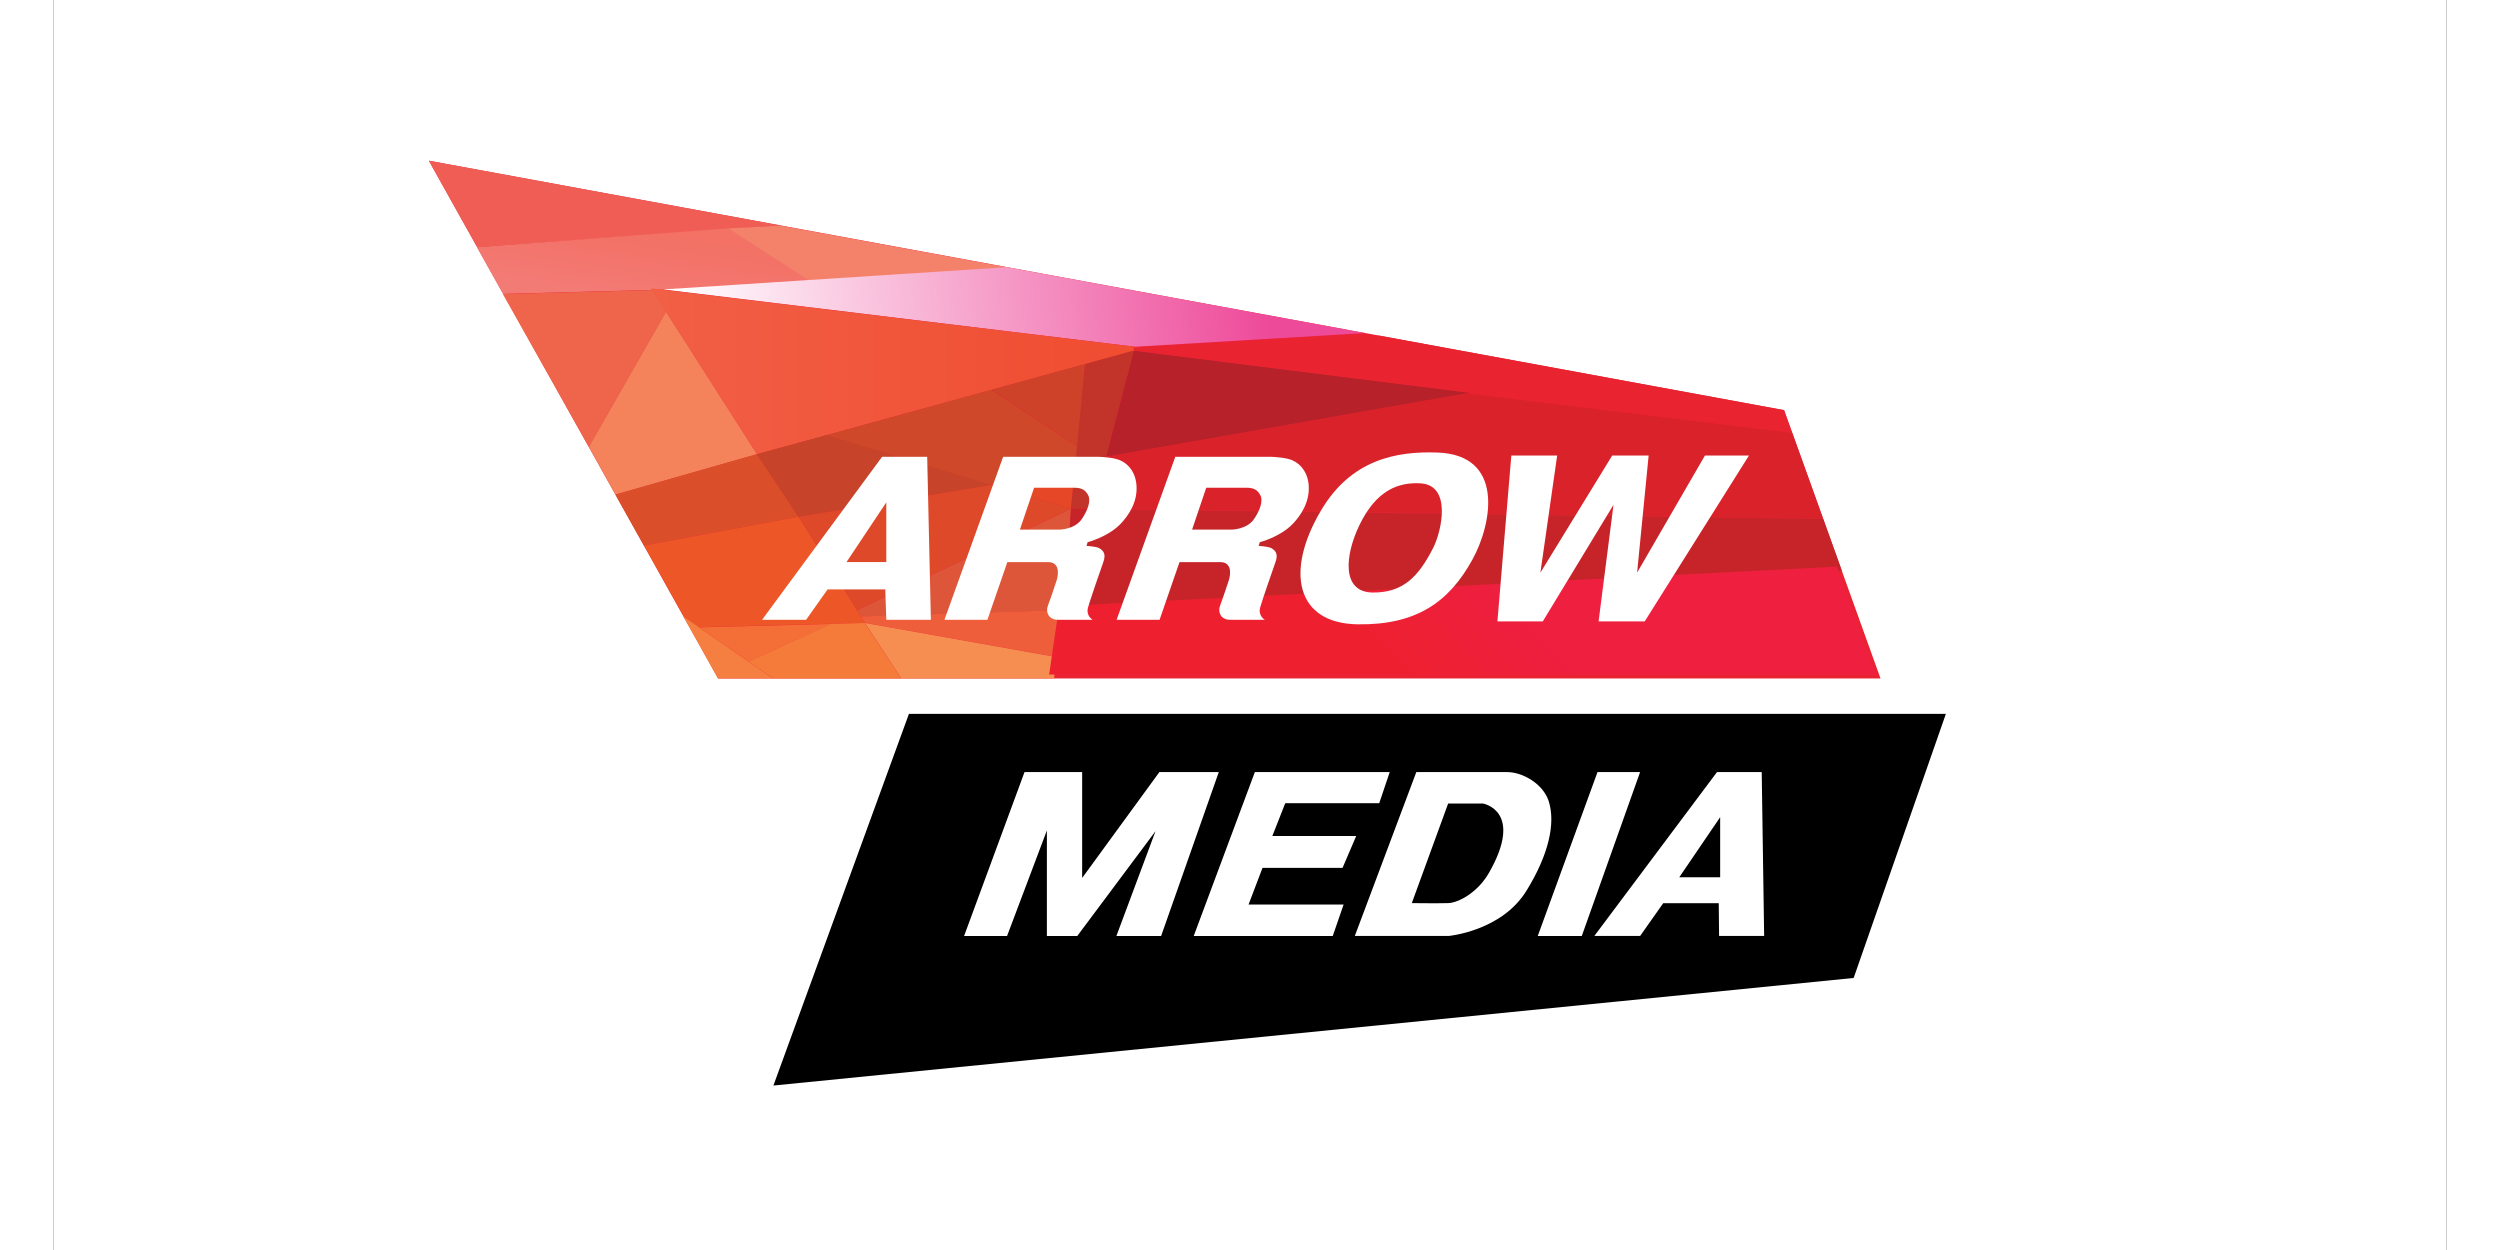 <?xml version="1.0"?>
<svg xmlns="http://www.w3.org/2000/svg" width="300" height="150" viewBox="0 0 268 140" fill="none">
<rect x="0" y="0" width="268" height="140" fill="#333333" stroke="none"/>
<g clip-path="url(#clip0_346_7974)">
<rect width="268" height="140" fill="white"/>
<path d="M74.434 75.991L42.034 18L193.82 45.939L204.62 75.991H74.434Z" fill="#EA2234"/>
<path d="M95.802 79.95L80.621 121.581L201.609 109.532L211.939 79.95H95.802Z" fill="black"/>
<path d="M101.978 104.829L108.745 86.474H115.201V98.331L123.85 86.474H130.504L124.047 104.829H119.037L123.418 93.09L114.656 104.829H111.251V93.01L106.791 104.829H101.978Z" fill="white"/>
<path d="M149.649 86.474L148.475 89.958H137.948L136.501 93.635H145.893L144.367 97.199H135.402L133.839 101.308H144.484L143.268 104.829H127.697L134.543 86.474H149.649Z" fill="white"/>
<path d="M167.453 89.724C166.833 87.803 164.551 86.474 162.804 86.474C161.55 86.474 152.628 86.474 152.628 86.474L145.74 104.825H156.268C156.268 104.825 162.17 104.285 164.954 99.777C167.448 95.753 168.251 92.193 167.453 89.724ZM160.771 97.744C159.512 99.951 157.367 101.11 156.192 101.148C155.019 101.186 152.122 101.148 152.122 101.148L156.192 89.996H160.104C160.104 89.996 164.725 90.818 160.771 97.744Z" fill="white"/>
<path d="M172.92 86.474L166.229 104.829H171.16L177.691 86.474H172.92Z" fill="white"/>
<path d="M191.312 86.474H186.302L172.567 104.825H177.695L180.278 101.162H186.499L186.537 104.825H191.584L191.312 86.474ZM186.658 98.096V98.251H182.081L186.658 91.522V98.096Z" fill="white"/>
<path d="M81.383 25.245L42.034 18L47.444 27.687L81.383 25.245Z" fill="#EF5D54"/>
<path d="M75.558 25.572L85.489 31.967L50.328 32.916L47.407 27.685L75.558 25.572Z" fill="url(#paint0_linear_346_7974)"/>
<path d="M75.522 25.588L81.368 25.26L108.528 30.256L85.224 31.838L75.522 25.588Z" fill="#F4826A"/>
<path d="M68.245 32.418L106.778 29.925L146.864 37.302L121.132 38.837L68.245 32.418Z" fill="url(#paint1_linear_346_7974)"/>
<path d="M67.126 32.485L68.596 34.917L59.946 50.056L50.32 32.931L67.126 32.485Z" fill="#EF654C"/>
<path d="M62.942 55.397L78.795 50.87L68.6 34.905L59.951 50.043L62.942 55.397Z" fill="#F4825B"/>
<path d="M66.893 32.285L122.146 38.962L78.791 50.875L66.893 32.285Z" fill="url(#paint2_linear_346_7974)"/>
<path d="M78.774 50.864L83.432 57.87L66.115 61.105L62.922 55.391L78.774 50.864Z" fill="#DA4F2A"/>
<path d="M71.253 70.27L90.88 69.763L83.447 57.869L66.13 61.104L71.253 70.27Z" fill="#ED5627"/>
<path d="M70.542 69.058L80.6 75.994H74.416L70.542 69.058Z" fill="#F47F41"/>
<path d="M87.079 69.881L77.876 74.112L72.293 70.266L87.079 69.881Z" fill="#F36F37"/>
<path d="M90.859 69.772L94.93 75.994H80.608L77.861 74.102L87.065 69.871L90.859 69.772Z" fill="#F47B39"/>
<path d="M86.605 48.725L105.04 54.312L83.43 57.872L78.772 50.866L86.605 48.725Z" fill="#C74329"/>
<path d="M105.017 43.664L114.728 50.054V52.055L105.017 54.327L86.582 48.74L105.017 43.664Z" fill="#CE4829"/>
<path d="M115.521 40.774L114.755 50.044L105.045 43.653L115.521 40.774Z" fill="#CD4229"/>
<path d="M120.994 39.272L117.871 51.161L116.349 56.974H113.94L115.527 40.775L120.994 39.272Z" fill="#C2332A"/>
<path d="M158.68 44.005L117.885 51.161L121.007 39.272L158.68 44.005Z" fill="#B7212A"/>
<path d="M148.492 37.595L193.814 45.939L194.734 48.507L120.98 39.271V38.914L148.492 37.595Z" fill="#E92330"/>
<path d="M198.193 58.093L116.344 56.966L117.865 51.153L158.191 44.053L194.742 48.499L198.193 58.093Z" fill="#DA222A"/>
<path d="M114.409 52.118L113.934 56.969L105.045 54.311L114.409 52.118Z" fill="#E54727"/>
<path d="M89.981 68.327L113.943 56.968L105.053 54.31L83.444 57.87L89.981 68.327Z" fill="#DE492A"/>
<path d="M90.444 69.068L113.194 68.344L113.955 56.986L89.993 68.344L90.444 69.068Z" fill="#DD563A"/>
<path d="M90.888 69.759L112.309 73.577L113.192 68.322L90.441 69.045L90.888 69.759Z" fill="#EF5E3B"/>
<path d="M94.946 75.994H112.062L112.297 73.59L90.876 69.772L94.946 75.994Z" fill="#F68E51"/>
<path d="M113.185 68.344L200.289 63.916L198.204 58.113L113.946 56.986L113.185 68.344Z" fill="#C7242A"/>
<path d="M204.068 75.551L199.725 63.465L112.621 67.893L111.503 75.551H204.068Z" fill="url(#paint3_linear_346_7974)"/>
<path d="M97.845 51.158H92.797L79.353 69.415H84.284L86.693 66.01H93.15L93.266 69.415H98.258L97.845 51.158ZM93.266 62.954H88.806L93.266 56.262V62.954Z" fill="white"/>
<path d="M119.5 58.676C120.454 57.676 121.407 56.211 121.289 54.389C121.172 52.567 119.988 51.628 118.983 51.393C117.979 51.158 116.857 51.158 116.857 51.158H106.353L99.778 69.415H104.592L106.822 62.958C106.822 62.958 110.227 62.958 111.4 62.958C112.574 62.958 112.63 64.076 112.339 65.015C112.049 65.954 111.583 67.241 111.348 67.884C111.113 68.527 111.415 69.415 112.49 69.415C114.1 69.415 116.378 69.415 116.378 69.415C116.378 69.415 115.584 68.987 115.866 68.006C116.082 67.236 117.275 63.78 117.57 62.958C117.866 62.137 117.665 61.7 117.101 61.39C116.739 61.193 115.692 61.141 115.692 61.141L115.81 60.728C115.8 60.728 118.087 60.15 119.5 58.676ZM115.157 58.145C114.349 59.319 112.63 59.319 112.63 59.319H108.231L109.818 54.624C109.818 54.624 113.279 54.624 114.278 54.624C115.279 54.624 115.579 54.948 115.866 55.445C116.227 56.093 115.8 57.206 115.157 58.145Z" fill="white"/>
<path d="M138.786 58.676C139.74 57.676 140.693 56.211 140.576 54.389C140.459 52.567 139.275 51.628 138.27 51.393C137.266 51.158 136.143 51.158 136.143 51.158H125.634L119.061 69.415H123.873L126.104 62.958C126.104 62.958 129.508 62.958 130.683 62.958C131.856 62.958 131.917 64.076 131.621 65.015C131.325 65.954 130.865 67.241 130.631 67.884C130.396 68.527 130.696 69.415 131.772 69.415C133.382 69.415 135.659 69.415 135.659 69.415C135.659 69.415 134.866 68.987 135.147 68.006C135.363 67.236 136.557 63.78 136.853 62.958C137.148 62.137 136.946 61.7 136.383 61.39C136.022 61.193 134.974 61.141 134.974 61.141L135.092 60.728C135.092 60.728 137.374 60.15 138.786 58.676ZM134.444 58.145C133.636 59.319 131.917 59.319 131.917 59.319H127.512L129.1 54.624C129.1 54.624 132.565 54.624 133.56 54.624C134.557 54.624 134.861 54.948 135.147 55.445C135.514 56.093 135.092 57.206 134.444 58.145Z" fill="white"/>
<path d="M155.025 50.686C150.334 50.513 145.319 51.494 141.962 57.157C137.909 63.994 139.14 69.83 146.07 69.924C152.588 70.013 156.269 67.478 158.908 62.679C161.186 58.533 162.467 50.959 155.025 50.686ZM154.523 61.35C152.865 64.609 151.151 66.365 147.803 66.365C144.164 66.365 144.661 62.12 146.248 58.828C148.155 54.865 150.653 53.997 153.085 54.133C156.635 54.33 155.461 59.505 154.523 61.35Z" fill="white"/>
<path d="M163.269 51.019H168.402L166.524 64.138L174.567 51.019H178.648L177.356 64.138L184.954 51.019H189.884L178.206 69.599H173.041L174.713 56.536L166.791 69.599H161.71L163.269 51.019Z" fill="white"/>
</g>
<defs>
<linearGradient id="paint0_linear_346_7974" x1="67.092" y1="25.471" x2="65.902" y2="33.505" gradientUnits="userSpaceOnUse">
<stop stop-color="#F37165"/>
<stop offset="0.375" stop-color="#F37369"/>
<stop offset="0.865" stop-color="#F37973"/>
<stop offset="1" stop-color="#F37B76"/>
</linearGradient>
<linearGradient id="paint1_linear_346_7974" x1="69.629" y1="38.032" x2="135.793" y2="32.496" gradientUnits="userSpaceOnUse">
<stop offset="0.01" stop-color="white"/>
<stop offset="1" stop-color="#EE4A9A"/>
</linearGradient>
<linearGradient id="paint2_linear_346_7974" x1="66.891" y1="41.581" x2="122.147" y2="41.581" gradientUnits="userSpaceOnUse">
<stop offset="0.01" stop-color="#F15F45"/>
<stop offset="1" stop-color="#F04C30"/>
</linearGradient>
<linearGradient id="paint3_linear_346_7974" x1="152.436" y1="77.664" x2="162.819" y2="67.223" gradientUnits="userSpaceOnUse">
<stop offset="0.01" stop-color="#EE202F"/>
<stop offset="1" stop-color="#EE1F3F"/>
</linearGradient>
<clipPath id="clip0_346_7974">
<rect width="268" height="140" fill="white"/>
</clipPath>
</defs>
</svg>
